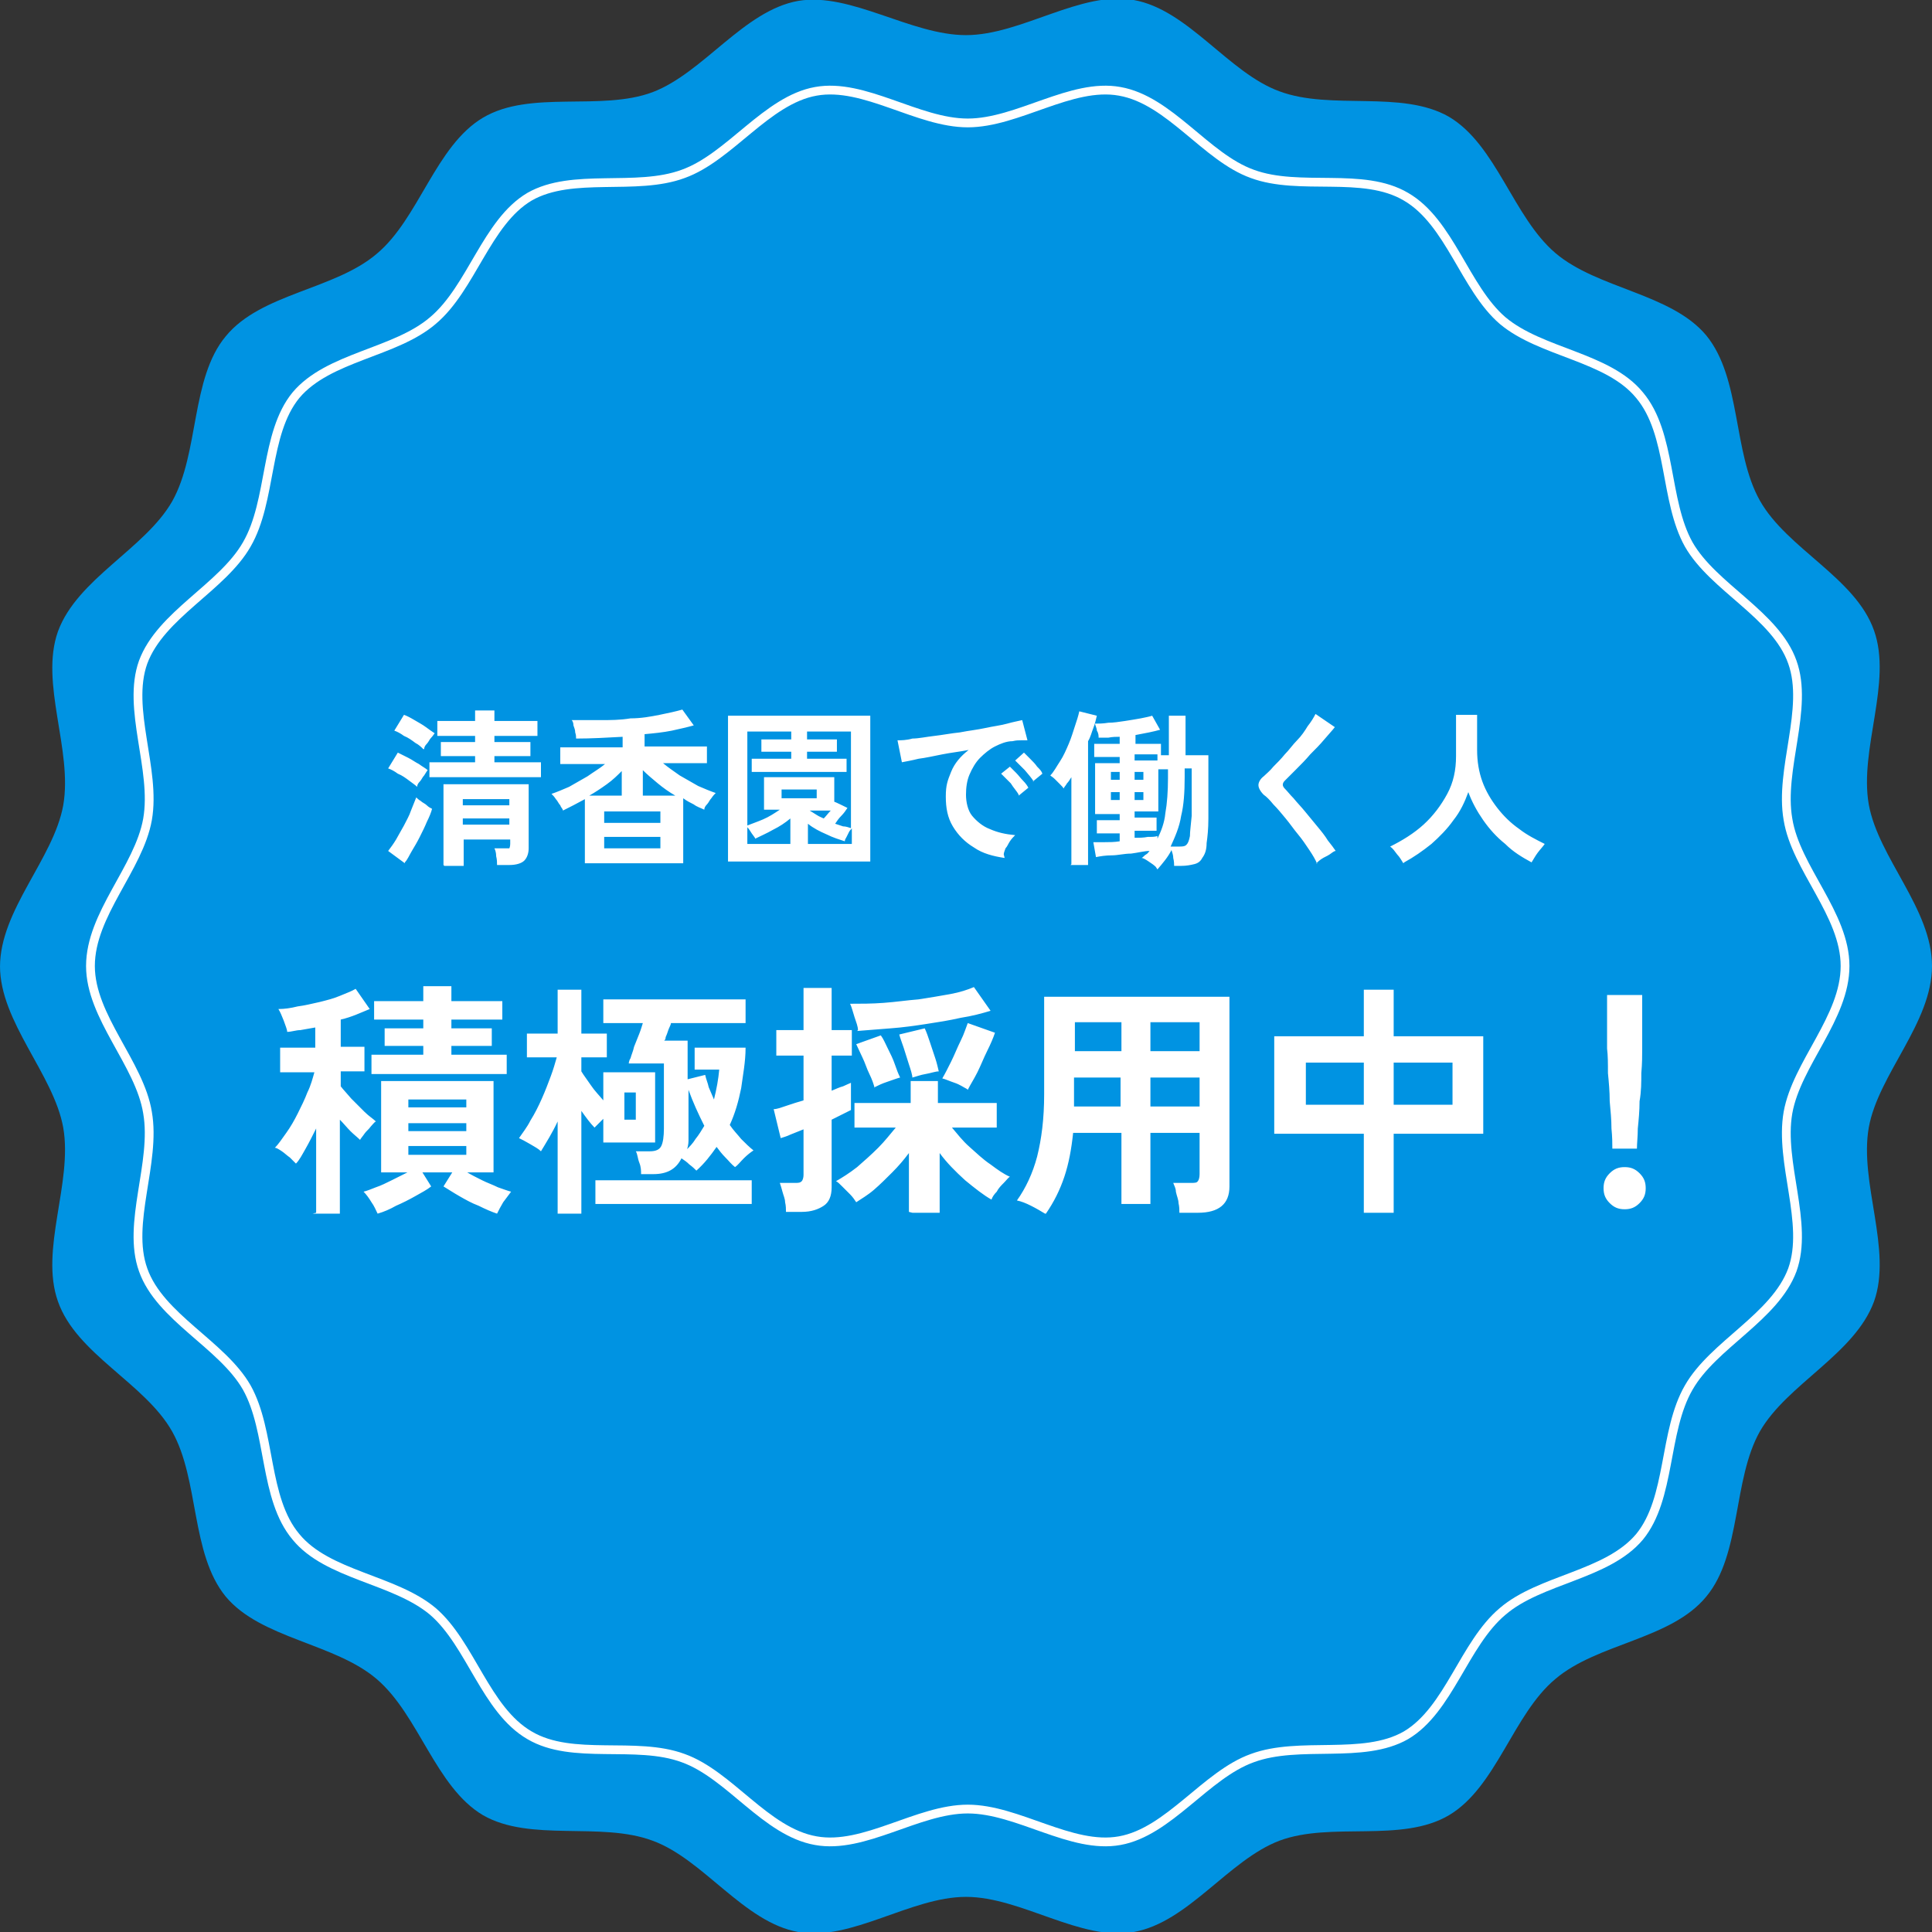 <?xml version="1.0" encoding="UTF-8"?>
<svg id="_レイヤー_1" data-name="レイヤー 1" xmlns="http://www.w3.org/2000/svg" version="1.1" viewBox="0 0 220 220">
  <rect x="0" y="0" width="220" height="220" fill="#333333" stroke="none"/>
  <defs>
    <style>
      .cls-1 {
        fill: none;
        stroke: #fff;
        stroke-miterlimit: 10;
      }

      .cls-2 {
        fill: #0093e2;
      }

      .cls-2, .cls-3 {
        stroke-width: 0px;
      }

      .cls-3 {
        fill: #fff;
      }
    </style>
  </defs>
  <path class="cls-2" d="M0,110c0,6.4,6.1,12.3,7.2,18.4,1.1,6.3-2.7,13.9-.6,19.8,2.1,6,9.9,9.3,13,14.8,3.1,5.5,2.1,13.9,6.1,18.8,4,4.8,12.4,5.3,17.2,9.4,4.8,4.1,6.7,12.3,12.1,15.5,5.4,3.1,13.4.7,19.3,2.9,5.8,2.1,10.4,9.3,16.6,10.4,6,1.1,12.8-4,19.1-4s13.1,5.1,19.1,4c6.2-1.1,10.8-8.2,16.6-10.4,5.9-2.2,13.9.3,19.3-2.9,5.4-3.2,7.3-11.5,12.1-15.5,4.8-4.1,13.2-4.5,17.2-9.4,4-4.8,3-13.3,6.1-18.8,3.1-5.4,10.8-8.8,13-14.8,2.1-5.9-1.7-13.5-.6-19.8,1.1-6.1,7.2-11.9,7.2-18.4s-6.1-12.3-7.2-18.4c-1.1-6.3,2.7-13.9.6-19.8-2.1-6-9.9-9.3-13-14.8-3.1-5.5-2.1-13.9-6.1-18.8-4-4.8-12.4-5.3-17.2-9.4-4.8-4.1-6.7-12.3-12.1-15.5-5.4-3.1-13.4-.7-19.3-2.9-5.8-2.1-10.4-9.3-16.6-10.4-6-1.1-12.8,4-19.1,4S96.9-.9,90.9.1c-6.2,1.1-10.8,8.2-16.6,10.4-5.9,2.2-13.9-.3-19.3,2.9-5.4,3.2-7.3,11.5-12.1,15.5-4.8,4.1-13.2,4.5-17.2,9.4-4,4.8-3,13.3-6.1,18.8-3.1,5.4-10.8,8.8-13,14.8-2.1,5.9,1.7,13.5.6,19.8-1.1,6.1-7.2,11.9-7.2,18.4Z"/>
  <path class="cls-3" d="M50.5,98.5v-9.2h9.7v7.3c0,.6-.2,1.1-.5,1.4-.3.3-.9.5-1.7.5h-1.4c0-.3,0-.6-.1-1,0-.4-.1-.7-.2-.9h1.2c.3,0,.4,0,.5,0,0,0,.1-.2.1-.5v-.5h-5.3v3h-2.2ZM48.9,88.5v-1.7h5.2v-.7h-3.9v-1.6h3.9v-.7h-4.3v-1.7h4.3v-1.2h2.2v1.2h4.9v1.7h-4.9v.7h4.1v1.6h-4.1v.7h5.3v1.7h-12.7ZM46.1,98.3l-1.9-1.4c.3-.4.6-.8.9-1.3.3-.5.6-1.1.9-1.6.3-.6.6-1.1.8-1.7.2-.5.4-1,.6-1.5.1.1.3.3.5.4.2.2.5.3.7.5.2.2.4.3.6.4-.1.4-.3.9-.6,1.5-.2.5-.5,1.1-.8,1.7-.3.6-.6,1.1-.9,1.6-.3.5-.5,1-.8,1.3ZM47.5,89.6c-.2-.2-.5-.4-.9-.7-.4-.3-.8-.6-1.3-.8-.4-.3-.8-.5-1.1-.6l1.1-1.8c.4.2.8.4,1.2.6.4.2.8.5,1.2.7.4.3.8.5,1,.7-.1.1-.2.3-.4.6-.2.2-.3.5-.5.7-.2.2-.3.4-.3.6ZM48.2,85.3c-.2-.2-.5-.5-.9-.7-.4-.3-.8-.6-1.3-.8-.4-.3-.8-.5-1.1-.6l1.1-1.8c.3.1.7.3,1.2.6.5.3.9.5,1.3.8.4.3.7.5,1,.7-.1.1-.2.3-.4.5-.2.2-.3.5-.5.7-.2.2-.3.4-.3.6ZM52.7,93.9h5.3v-.7h-5.3v.7ZM52.7,91.7h5.3v-.7h-5.3v.7ZM66.6,98.3v-7.3c-.9.5-1.7.9-2.5,1.3,0-.2-.2-.3-.3-.6-.2-.2-.3-.5-.5-.7-.2-.3-.3-.4-.5-.6.6-.2,1.3-.5,2-.8.7-.4,1.4-.8,2.1-1.2.7-.5,1.4-.9,2-1.4h-5.1v-1.9h7.1v-1.2c-1.8.1-3.6.2-5.3.2,0-.2,0-.4-.1-.7,0-.3-.1-.5-.2-.8,0-.3-.1-.5-.2-.6,1,0,2.1,0,3.2,0,1.2,0,2.3,0,3.5-.2,1.2,0,2.3-.2,3.3-.4,1-.2,1.9-.4,2.6-.6l1.3,1.8c-.7.2-1.6.4-2.5.6-1,.2-2,.3-3.1.4v1.4h7.1v1.9h-5c.6.5,1.2.9,1.9,1.4.7.4,1.4.8,2.1,1.2.7.3,1.4.6,2,.8-.1.1-.3.3-.5.6-.2.2-.3.5-.5.7-.2.2-.3.4-.3.6-.4-.2-.8-.3-1.2-.6-.4-.2-.8-.4-1.2-.7v7.4h-10.9ZM68.8,96.6h6.4v-1.3h-6.4v1.3ZM68.8,93.7h6.4v-1.3h-6.4v1.3ZM73.2,90.6h3.7c-.7-.4-1.4-.9-2-1.4-.6-.5-1.2-1-1.7-1.5v2.9ZM67.2,90.6h3.6v-2.8c-.5.5-1,1-1.7,1.5s-1.3.9-2,1.3ZM82.9,98.1v-16.6h16.2v16.6h-16.2ZM96.9,94.3v-11h-5v.9h3.4v1.4h-3.4v.8h4.5v1.5h-10.8v-1.5h4.5v-.8h-3.4v-1.4h3.4v-.9h-5v10.7c.5-.2,1.1-.4,1.8-.7.7-.3,1.3-.7,1.9-1.1h-1.8v-3.7h8v3-.2c.1,0,1.5.7,1.5.7-.2.3-.4.6-.7.9-.3.3-.5.6-.7.9.3.1.6.2.9.3.3,0,.6.1.9.2ZM85.1,96.1h4.9v-2.9c-.6.5-1.2.9-2,1.3-.7.4-1.4.7-2,1,0-.1-.2-.3-.4-.6-.2-.3-.3-.5-.5-.7v1.9ZM91.9,96.1h5.1v-1.8c0,.1-.2.2-.3.4-.1.2-.2.4-.3.6-.1.2-.2.3-.2.5-.6-.2-1.3-.4-2.1-.8-.7-.3-1.5-.7-2.1-1.2v2.3ZM89,90.9h4v-1h-4v1ZM93.8,93.2c.3-.3.5-.6.8-.9h-2.4c.3.2.5.3.8.5.3.2.6.3.8.4ZM114.4,97.7c-1.3-.2-2.5-.5-3.5-1.2-1-.6-1.8-1.4-2.4-2.4-.6-1-.8-2.1-.8-3.4s.2-1.8.6-2.8c.4-1,1.1-1.8,2-2.5-1,.2-2,.3-3,.5-1,.2-1.9.4-2.7.5-.8.2-1.4.3-1.9.4l-.5-2.5c.4,0,1,0,1.7-.2.7,0,1.6-.2,2.5-.3.9-.1,1.9-.3,2.9-.4,1-.2,2-.3,2.9-.5.9-.2,1.8-.3,2.5-.5.7-.2,1.3-.3,1.7-.4l.6,2.3c-.2,0-.4,0-.7,0-.3,0-.6,0-1,.1-.7,0-1.4.3-2,.6-.6.3-1.2.8-1.7,1.3-.5.5-.9,1.2-1.2,1.9s-.4,1.5-.4,2.3.2,1.8.7,2.4c.5.6,1.2,1.2,2,1.5.9.4,1.8.6,2.9.7-.2.2-.4.4-.6.7-.2.3-.3.6-.5.8-.1.3-.2.5-.2.7ZM117.7,89c-.2-.4-.6-.8-1-1.3-.4-.4-.8-.8-1.1-1.1l1-.9c.2.2.4.4.7.7.3.3.6.6.8.9.3.3.5.5.6.8l-1.1.9ZM116,90.5c-.2-.4-.6-.8-.9-1.3-.4-.4-.8-.8-1.1-1.1l1-.8c.2.2.4.4.7.7.3.3.5.6.8.9.3.3.5.6.6.8l-1.1.9ZM131.6,98.7c-.2-.2-.5-.4-.8-.6-.3-.2-.6-.4-.8-.4.2-.1.3-.3.5-.4.2-.1.3-.3.4-.4-.6,0-1.3.2-2.1.3-.8,0-1.5.2-2.2.2-.7,0-1.3.1-1.8.2l-.3-1.7c.3,0,.7,0,1.3,0,.5,0,1.1,0,1.7-.1v-.9h-2.6v-1.5h2.6v-.7h-2.8v-5.8h2.8v-.7h-2.9v-1.5h2.9v-.8c-.4,0-.8,0-1.3.1-.4,0-.8,0-1.1,0,0-.2,0-.5-.2-.8,0-.3-.2-.6-.2-.8.4,0,.9,0,1.5-.1.6,0,1.2-.1,1.9-.2s1.2-.2,1.8-.3c.5-.1,1-.2,1.3-.3l.9,1.6c-.7.2-1.7.4-2.8.6v1h2.9v1.3h.9v-4.5h1.9v4.5h2.6v3.1c0,1.6,0,3,0,4.1,0,1.2-.1,2.1-.2,2.8,0,.8-.2,1.3-.5,1.7-.2.4-.5.6-.9.7-.4.1-.9.2-1.5.2h-.8c0-.2,0-.5-.1-.9,0-.3-.1-.6-.2-.9-.4.8-1,1.5-1.6,2.2ZM122,98.4v-9.9c-.2.3-.3.5-.5.7-.1.2-.3.4-.4.6,0-.1-.2-.3-.4-.5-.2-.2-.4-.4-.6-.6-.2-.2-.4-.3-.5-.4.4-.4.7-1,1.1-1.6.4-.6.7-1.3,1-2s.5-1.4.7-2c.2-.6.4-1.2.5-1.7l2,.5c-.1.4-.2.9-.4,1.4-.2.5-.3,1-.6,1.5v14.1h-2ZM129.2,95.4c.5,0,1,0,1.5-.1.5,0,.8,0,1.1-.1v.3c.4-.8.8-1.8.9-2.9.2-1.1.3-2.5.3-4v-1h-1.1v4.8h-2.7v.7h2.5v1.5h-2.5v.8ZM133.3,96.4h.9c.4,0,.7,0,.9-.2.2-.2.3-.5.4-1,0-.5.1-1.2.2-2.3,0-1.1,0-2.4,0-4.1v-1.3h-.8v1c0,1.7-.1,3.2-.4,4.4-.2,1.3-.7,2.4-1.2,3.5ZM129.2,86.6h2.6v-.7h-2.6v.7ZM126.5,91.1h1v-.9h-1v.9ZM126.5,88.8h1v-.9h-1v.9ZM129.2,91.1h1v-.9h-1v.9ZM129.2,88.8h1v-.9h-1v.9ZM150,98.4c-.2-.5-.5-1-.9-1.6-.4-.6-.8-1.2-1.3-1.8-.5-.6-.9-1.2-1.4-1.8s-.9-1.1-1.4-1.6c-.4-.5-.8-.9-1.1-1.1-.4-.4-.6-.8-.6-1.1s.2-.7.6-1c.3-.3.7-.6,1.1-1.1.4-.4.9-.9,1.3-1.4.5-.5.9-1.1,1.4-1.6.5-.5.9-1.1,1.2-1.6.4-.5.7-1,.9-1.4l2.2,1.5c-.3.4-.7.8-1.2,1.4-.5.6-1,1.1-1.6,1.7-.5.6-1.1,1.2-1.6,1.7-.5.5-1,1-1.3,1.3-.3.3-.3.6,0,.9.3.3.6.7,1,1.1.4.5.9,1,1.3,1.5.5.6.9,1.1,1.4,1.7.5.6.9,1.1,1.2,1.6.4.5.7.9.9,1.2-.2,0-.4.2-.7.4-.3.2-.6.3-.9.5-.3.2-.5.4-.6.5ZM159.8,98.3c-.2-.3-.4-.7-.7-1-.3-.4-.5-.7-.8-.9,1.4-.7,2.7-1.5,3.8-2.5,1.1-1,2-2.2,2.7-3.5.7-1.3,1-2.7,1-4.3v-4.7h2.4v4c0,1.3.2,2.5.6,3.6.4,1.1,1,2.1,1.7,3,.7.9,1.5,1.7,2.5,2.4.9.7,1.9,1.2,2.9,1.7-.2.3-.5.6-.8,1-.3.4-.5.8-.7,1.1-1.1-.6-2.1-1.2-3-2.1-1-.8-1.8-1.7-2.5-2.7-.7-1-1.3-2.1-1.7-3.2-.4,1.1-.9,2.2-1.7,3.2-.7,1-1.6,1.9-2.5,2.7-1,.8-2,1.5-3.1,2.1Z"/>
  <path class="cls-3" d="M43,138.2c-.2-.4-.4-.9-.7-1.3-.3-.5-.6-.9-.9-1.2.4-.1.9-.3,1.4-.5.6-.2,1.2-.5,1.8-.8.6-.3,1.2-.6,1.8-.9h-3v-10.4h12.8v10.4h-3c.5.3,1.1.6,1.7.9.6.3,1.2.5,1.8.8.6.2,1.1.4,1.5.5-.3.4-.6.8-.9,1.2-.3.5-.5.9-.7,1.3-.6-.2-1.3-.5-2.1-.9-.8-.3-1.5-.7-2.2-1.1-.7-.4-1.3-.8-1.8-1.1l1-1.6h-3.4l1,1.6c-.5.4-1.1.7-1.8,1.1-.7.4-1.5.8-2.2,1.1-.7.4-1.4.7-2.1.9ZM36,138.1v-9.6c-.4.8-.8,1.6-1.2,2.3-.4.7-.7,1.3-1.1,1.7-.2-.2-.4-.4-.7-.7-.3-.2-.6-.5-.9-.7-.3-.2-.6-.4-.8-.4.4-.4.8-1,1.3-1.7.5-.7.9-1.4,1.3-2.2.4-.8.8-1.6,1.1-2.4.4-.8.6-1.6.8-2.3h-3.9v-2.8h4v-2.3c-.6.1-1.1.2-1.7.3-.5,0-1,.2-1.5.2,0-.3-.2-.7-.4-1.3-.2-.5-.4-1-.6-1.3.7,0,1.4-.1,2.2-.3.8-.1,1.6-.3,2.5-.5.8-.2,1.6-.4,2.3-.7.7-.3,1.3-.5,1.8-.8l1.6,2.3c-1,.4-2,.9-3.3,1.2v3.1h2.7v2.8h-2.7v1.7c.3.4.7.8,1.2,1.4.5.5,1,1,1.5,1.5.5.5,1,.8,1.3,1.1-.2.1-.4.4-.6.6-.2.3-.5.5-.7.8-.2.3-.4.5-.5.7-.3-.3-.7-.6-1.1-1-.4-.4-.8-.9-1.2-1.3v10.7h-3.1ZM42.3,122.3v-2.2h5.9v-1h-4.4v-2h4.4v-1h-5.6v-2.1h5.6v-1.7h3.2v1.7h5.8v2.1h-5.8v1h4.6v2h-4.6v1h6.3v2.2h-15.4ZM46.5,131.5h6.6v-1h-6.6v1ZM46.5,128.8h6.6v-.9h-6.6v.9ZM46.5,126.1h6.6v-.9h-6.6v.9ZM73,133.7c0-.4,0-.8-.2-1.3s-.2-1-.4-1.3h1.6c.7,0,1.1-.2,1.3-.6.2-.4.3-1.1.3-2v-7.4h-4c0,0,0-.3.2-.6.1-.4.3-.8.4-1.3.2-.5.4-1,.6-1.5.2-.5.3-.9.4-1.2h-4.5v-2.7h16.2v2.7h-8.5c0,.2-.2.5-.3.8-.1.3-.2.6-.3.8,0,.2-.1.4-.2.4h2.7v4.4l2-.5c.1.5.3.9.4,1.4.2.5.4.9.6,1.4.3-1.2.5-2.3.6-3.4h-2.8v-2.5h5.8c0,1.6-.3,3.1-.5,4.6-.3,1.5-.7,2.9-1.3,4.2.4.6.9,1.1,1.3,1.6.5.5.9.9,1.4,1.3-.3.2-.7.5-1.1.9-.4.4-.7.8-1,1-.4-.3-.7-.7-1.1-1.1-.4-.4-.7-.8-1-1.2-.7,1-1.4,1.9-2.3,2.7-.2-.2-.4-.4-.8-.7-.3-.3-.6-.5-.9-.7-.6,1.2-1.6,1.8-3.2,1.8h-1.6ZM63.5,138.1v-10.4c-.6,1.3-1.3,2.4-1.9,3.4-.3-.3-.7-.5-1.2-.8-.5-.3-.9-.5-1.3-.7.4-.6.9-1.2,1.3-2,.5-.8.9-1.6,1.3-2.5.4-.9.7-1.7,1-2.5.3-.8.5-1.5.7-2.2h-3.4v-2.7h3.5v-5h2.7v5h2.9v2.7h-2.9v1.6c.3.5.7,1,1.1,1.6s.9,1.1,1.4,1.7v-3.2h5.9v8h-5.9v-2.7c-.4.4-.7.7-1,1-.5-.5-1-1.2-1.5-1.9v11.7h-2.7ZM67.8,137.1v-2.7h17.8v2.7h-17.8ZM78.1,131c.4-.4.8-.8,1.1-1.3.4-.5.7-1,1-1.5-.7-1.4-1.3-2.7-1.8-4.1v4.5c0,.5,0,.9,0,1.3,0,.4-.1.8-.2,1.1ZM71.1,127.5h1.3v-3.1h-1.3v3.1ZM103.5,138v-6.7c-.6.8-1.2,1.5-1.9,2.2-.7.7-1.4,1.4-2.1,2-.7.6-1.4,1-2,1.4-.2-.3-.4-.6-.7-.9-.3-.3-.6-.6-.9-.9-.3-.3-.5-.5-.7-.6.7-.4,1.5-.9,2.4-1.6.8-.7,1.6-1.4,2.4-2.2.8-.8,1.4-1.6,2-2.3h-4.7v-2.8h6.4v-2.5h3.1v2.5h6.7v2.8h-5.1c.6.7,1.2,1.5,2,2.2.8.7,1.5,1.4,2.4,2,.8.6,1.5,1.1,2.2,1.4-.2.1-.4.4-.7.7-.3.3-.6.6-.8,1-.3.3-.5.6-.6.9-.9-.5-1.9-1.3-3-2.2-1.1-1-2.1-2-2.9-3.1v6.8h-3.1ZM89.5,138c0-.3,0-.7-.1-1.1,0-.4-.2-.8-.3-1.2s-.2-.7-.3-1h1.7c.4,0,.6,0,.8-.2.1-.1.2-.4.2-.7v-5.2c-.5.2-1,.4-1.5.6-.4.2-.8.3-1.1.4l-.8-3.3c.4,0,.9-.2,1.5-.4.6-.2,1.2-.4,1.9-.6v-5.1h-3.1v-2.9h3.1v-4.8h3.2v4.8h2.3v2.9h-2.3v4c.5-.2.9-.4,1.3-.5.4-.2.7-.3.9-.4v3.1c-.2.1-.6.3-1,.5-.4.2-.8.4-1.2.6v7.7c0,1-.3,1.7-.9,2.1-.6.4-1.4.7-2.5.7h-1.7ZM97.7,117.3c0-.4-.2-.9-.4-1.5-.2-.6-.3-1.1-.5-1.5,1.2,0,2.5,0,3.8-.1,1.4-.1,2.7-.3,4-.4,1.3-.2,2.5-.4,3.6-.6,1.1-.2,2-.5,2.7-.8l1.9,2.7c-1,.3-2.1.6-3.4.8-1.3.3-2.6.5-3.9.7s-2.7.4-4.1.5c-1.3.1-2.6.2-3.8.3ZM110.1,124c-.4-.2-.8-.5-1.4-.7-.6-.2-1-.4-1.4-.5.3-.5.6-1.1,1-1.9.4-.8.7-1.6,1.1-2.4s.6-1.5.8-2l3.1,1.1c-.2.6-.5,1.3-.9,2.1-.4.8-.7,1.6-1.1,2.4-.4.8-.8,1.4-1.1,2ZM99.6,123.9c-.1-.4-.3-1-.6-1.6-.3-.6-.5-1.3-.8-1.9-.3-.6-.5-1.1-.7-1.5l2.8-1c.3.4.5.9.8,1.5.3.6.6,1.2.8,1.8.2.6.4,1.1.6,1.5-.4.1-.9.3-1.5.5-.6.2-1,.4-1.4.6ZM103.9,122.8c0-.4-.2-1-.4-1.6-.2-.6-.4-1.3-.6-1.9-.2-.6-.4-1.1-.5-1.5l2.9-.7c.2.4.4,1,.6,1.6.2.6.4,1.2.6,1.8s.3,1.1.4,1.5c-.4,0-.9.2-1.5.3-.6.1-1.1.3-1.5.4ZM119,138.2c-.5-.3-1-.6-1.6-.9-.6-.3-1.1-.5-1.6-.6,1-1.4,1.8-3.1,2.3-5,.5-2,.8-4.3.8-7.1v-11.1h21.1v21.6c0,2-1.2,3-3.6,3h-2.1c0-.3,0-.7-.1-1.1,0-.4-.2-.8-.3-1.3,0-.4-.2-.7-.3-1h2c.4,0,.7,0,.8-.2.1-.1.2-.4.2-.8v-4.7h-5.6v8.1h-3.3v-8.1h-5.5c-.2,1.9-.5,3.5-1,5-.5,1.5-1.2,2.9-2.1,4.2ZM131,126h5.6v-3.3h-5.6v3.3ZM131,119.7h5.6v-3.3h-5.6v3.3ZM122.3,126h5.3v-3.3h-5.3v2.6c0,.2,0,.5,0,.8ZM122.4,119.7h5.3v-3.3h-5.3v3.3ZM155.3,138.1v-9h-10.2v-11.1h10.2v-5.3h3.4v5.3h10.2v11.1h-10.2v9h-3.4ZM158.7,125.8h6.7v-4.8h-6.7v4.8ZM148.7,125.8h6.6v-4.8h-6.6v4.8ZM183.6,130.8c0-.6,0-1.3-.1-2.3,0-1-.1-2-.2-3.1,0-1.1-.1-2.2-.2-3.2,0-1.1,0-2-.1-2.8,0-.8,0-1.4,0-1.8v-4.3h4v4.3c0,.4,0,.9,0,1.8,0,.8,0,1.7-.1,2.8,0,1,0,2.1-.2,3.2,0,1.1-.1,2.1-.2,3.1,0,.9-.1,1.7-.1,2.3h-2.7ZM185,137.7c-.7,0-1.2-.2-1.7-.7-.5-.5-.7-1-.7-1.7s.2-1.2.7-1.7,1-.7,1.7-.7,1.2.2,1.7.7.7,1,.7,1.7-.2,1.2-.7,1.7c-.5.5-1,.7-1.7.7Z"/>
  <path class="cls-1" d="M10.3,110c0,5.8,5.6,11.1,6.5,16.7,1,5.7-2.4,12.6-.5,17.9,1.9,5.4,9,8.5,11.8,13.4,2.8,5,1.9,12.6,5.6,17,3.6,4.4,11.2,4.8,15.6,8.5,4.3,3.7,6,11.2,11,14.1,4.9,2.9,12.1.6,17.5,2.6,5.3,1.9,9.4,8.4,15.1,9.4,5.5,1,11.6-3.6,17.3-3.6s11.8,4.6,17.3,3.6c5.6-1,9.8-7.5,15.1-9.4,5.4-2,12.6.2,17.5-2.6,4.9-2.9,6.6-10.4,11-14.1,4.3-3.7,11.9-4.1,15.6-8.5,3.6-4.4,2.7-12,5.6-17,2.8-4.9,9.8-8,11.8-13.4,1.9-5.3-1.5-12.2-.5-17.9,1-5.6,6.5-10.8,6.5-16.7s-5.6-11.1-6.5-16.7c-1-5.7,2.4-12.6.5-17.9-1.9-5.4-9-8.5-11.8-13.4-2.8-5-1.9-12.6-5.6-17-3.6-4.4-11.2-4.8-15.6-8.5-4.3-3.7-6-11.2-11-14.1-4.9-2.9-12.1-.6-17.5-2.6-5.3-1.9-9.4-8.4-15.1-9.4-5.5-1-11.6,3.6-17.3,3.6s-11.8-4.6-17.3-3.6c-5.6,1-9.8,7.5-15.1,9.4-5.4,2-12.6-.2-17.5,2.6-4.9,2.9-6.6,10.4-11,14.1-4.3,3.7-11.9,4.1-15.6,8.5-3.6,4.4-2.7,12-5.6,17-2.8,4.9-9.8,8-11.8,13.4-1.9,5.3,1.5,12.2.5,17.9-1,5.6-6.5,10.8-6.5,16.7Z"/>
</svg>